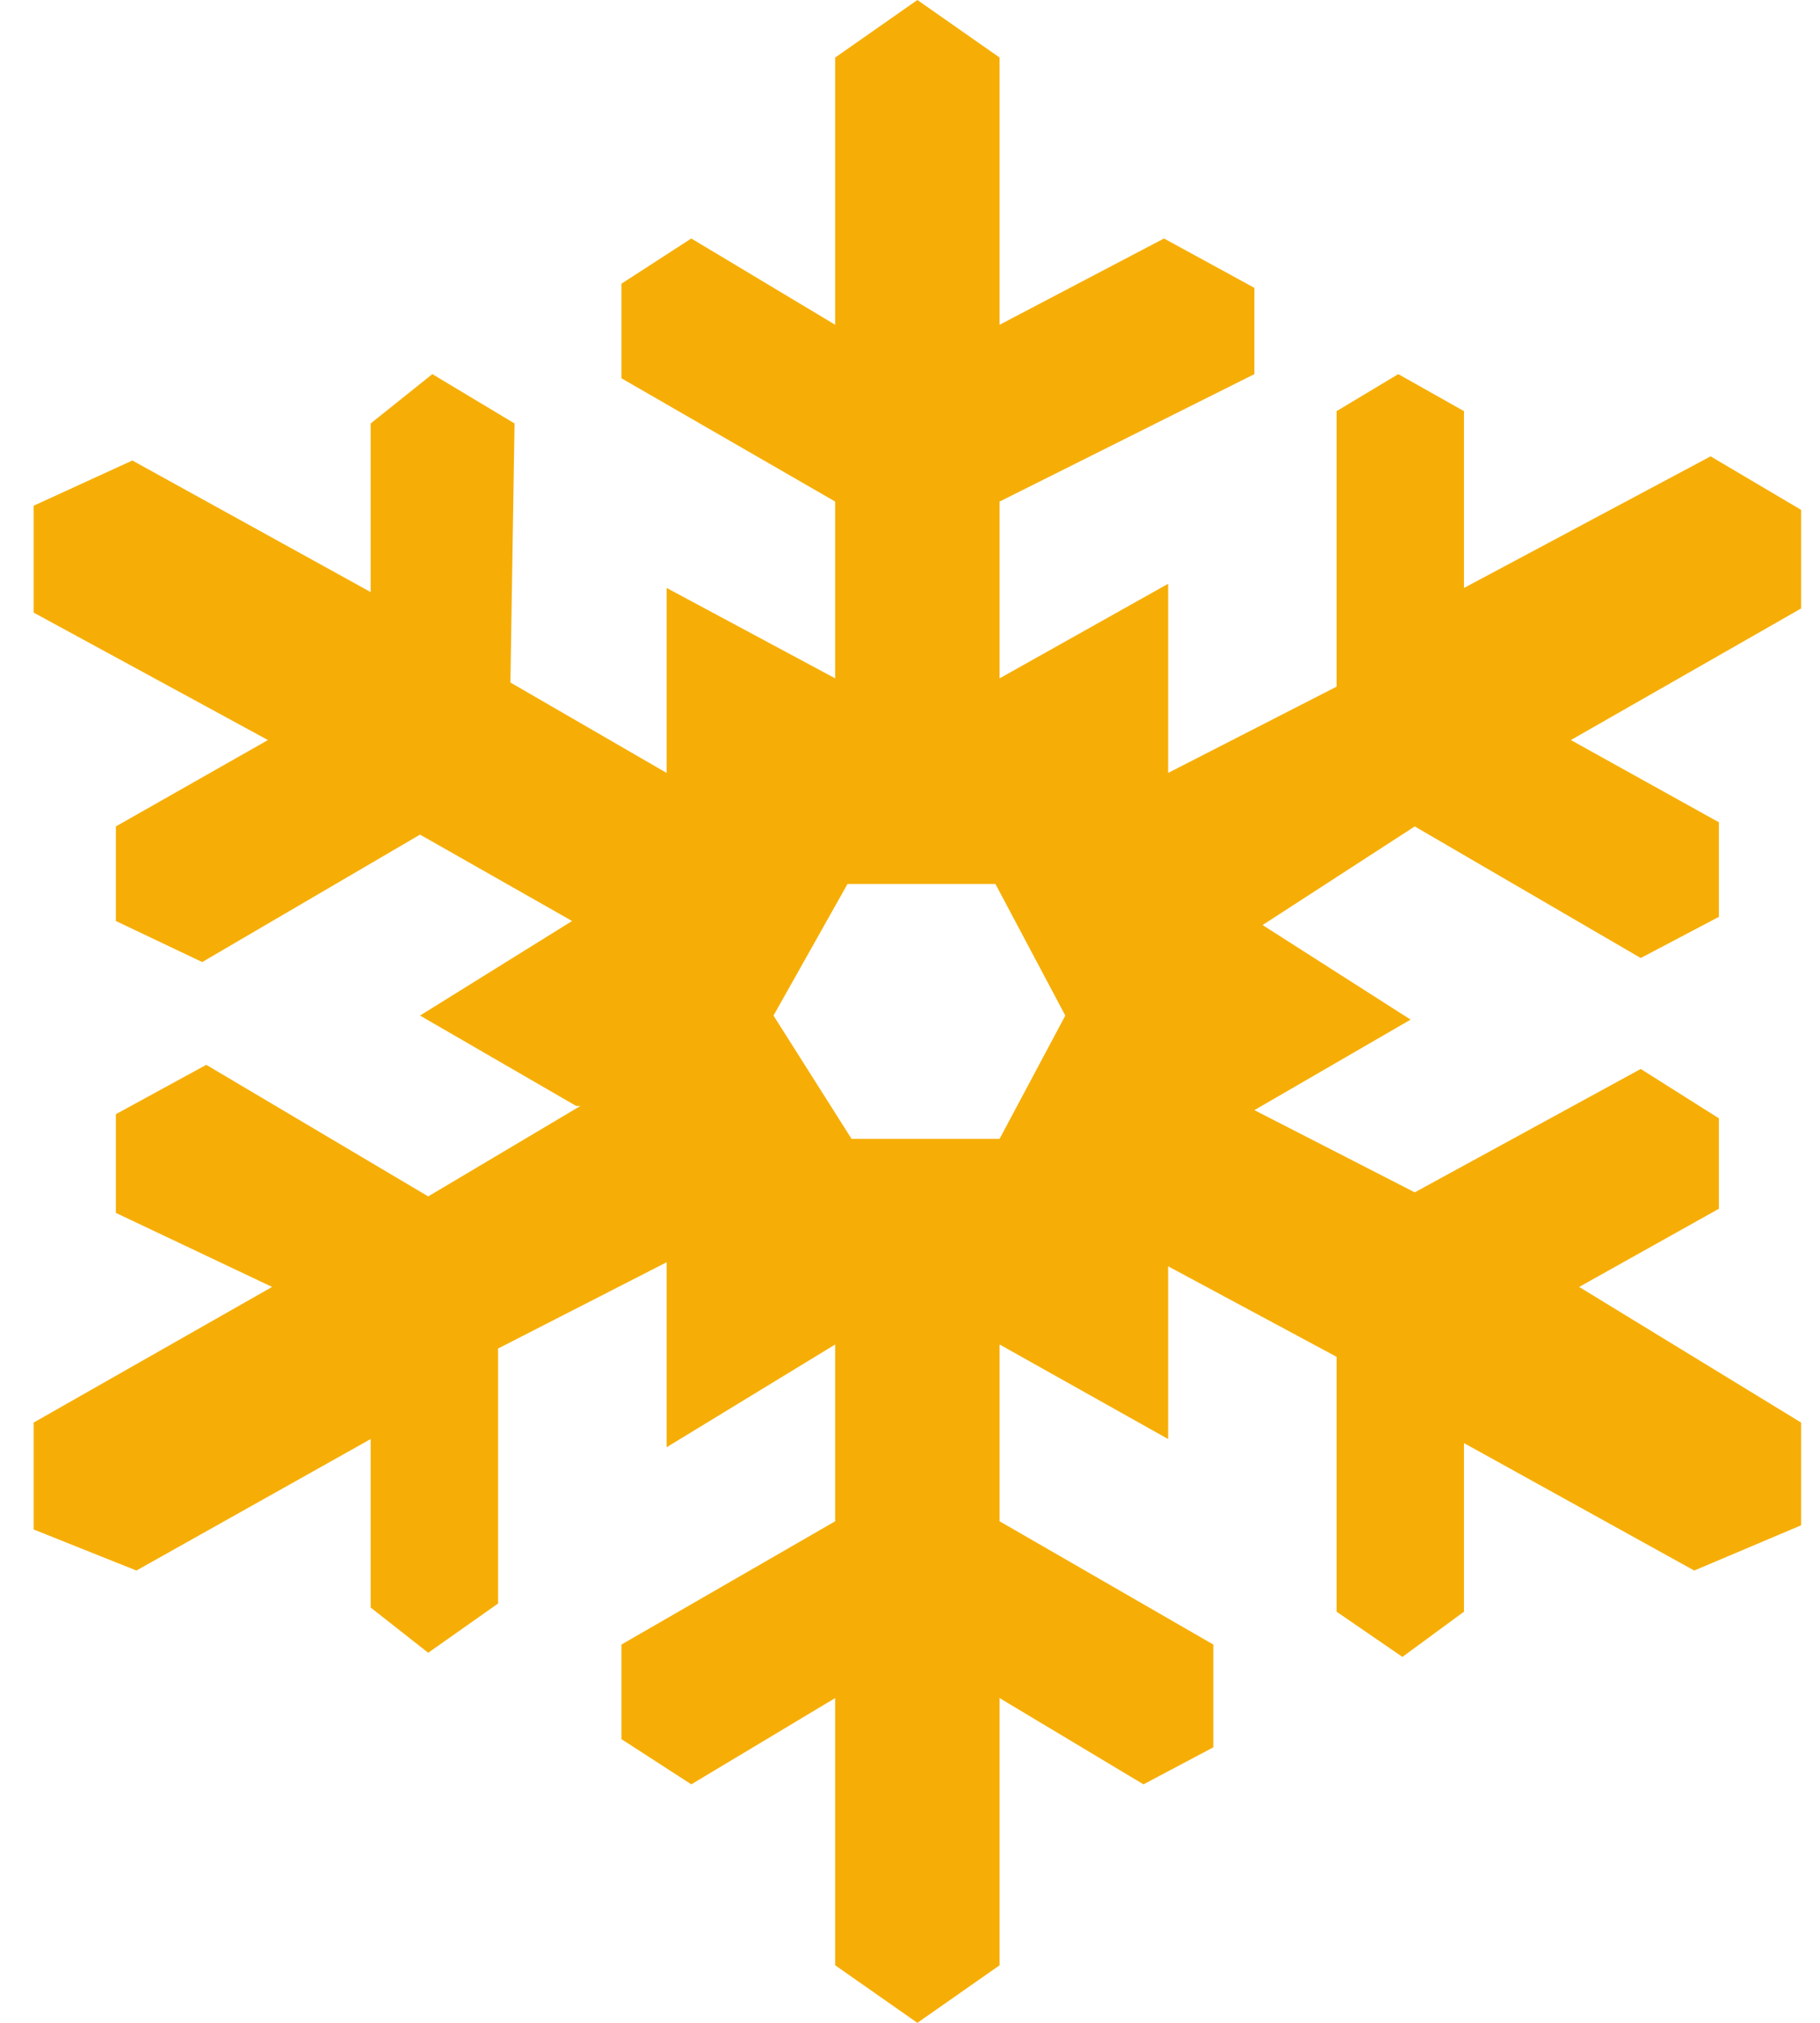 <?xml version="1.0" encoding="UTF-8"?>
<svg width="18px" height="20px" viewBox="0 0 18 20" version="1.1" xmlns="http://www.w3.org/2000/svg" xmlns:xlink="http://www.w3.org/1999/xlink">
    <!-- Generator: Sketch 52.6 (67491) - http://www.bohemiancoding.com/sketch -->
    <title>snowflake-shape</title>
    <desc>Created with Sketch.</desc>
    <g id="Welcome" stroke="none" stroke-width="1" fill="none" fill-rule="evenodd">
        <g id="Beschikbaarheid-ingeklapt" transform="translate(-1110, -960)" fill="#F6AE06" fill-rule="nonzero">
            <g id="Group-5" transform="translate(930, 740)">
                <g id="Group" transform="translate(19, 220)">
                    <g id="snowflake-shape" transform="translate(161.333, 0)">
                        <path d="M17.48,5.041 L16.585,4.512 L14.146,5.813 L14.146,4.065 L13.496,3.699 L12.886,4.065 L12.886,6.789 L11.22,7.642 L11.22,5.772 L9.553,6.707 L9.553,4.959 L12.073,3.699 L12.073,2.846 L11.179,2.358 L9.553,3.211 L9.553,0.569 L8.74,0 L7.927,0.569 L7.927,3.211 L6.504,2.358 L5.813,2.805 L5.813,3.74 L7.927,4.959 L7.927,6.707 L6.26,5.813 L6.26,7.642 L4.715,6.748 L4.756,4.187 L3.943,3.699 L3.333,4.187 L3.333,5.854 L0.976,4.553 L0,5 L0,6.057 L2.317,7.317 L0.813,8.171 L0.813,9.106 L1.667,9.512 L3.821,8.252 L5.325,9.106 L3.821,10.041 L5.366,10.935 L5.407,10.935 L3.902,11.829 L1.707,10.528 L0.813,11.016 L0.813,11.992 L2.358,12.724 L0,14.065 L0,15.122 L1.016,15.528 L3.333,14.228 L3.333,15.894 L3.902,16.341 L4.593,15.854 L4.593,13.333 L6.26,12.48 L6.26,14.309 L7.927,13.293 L7.927,15.041 L5.813,16.26 L5.813,17.195 L6.504,17.642 L7.927,16.789 L7.927,19.431 L8.74,20 L9.553,19.431 L9.553,16.789 L10.976,17.642 L11.667,17.276 L11.667,16.26 L9.553,15.041 L9.553,13.293 L11.22,14.228 L11.22,12.52 L12.886,13.415 L12.886,15.935 L13.537,16.382 L14.146,15.935 L14.146,14.268 L16.423,15.528 L17.48,15.081 L17.48,14.065 L15.285,12.724 L16.667,11.951 L16.667,11.057 L15.894,10.569 L13.659,11.789 L12.073,10.976 L13.618,10.081 L12.154,9.146 L13.659,8.171 L15.894,9.472 L16.667,9.065 L16.667,8.13 L15.203,7.317 L17.48,6.016 L17.48,5.041 Z M9.553,11.26 L8.089,11.26 L7.317,10.041 L8.049,8.74 L9.512,8.74 L10.203,10.041 L9.553,11.26 Z" id="Shape"></path>
                    </g>
                </g>
            </g>
        </g>
    </g>
</svg>